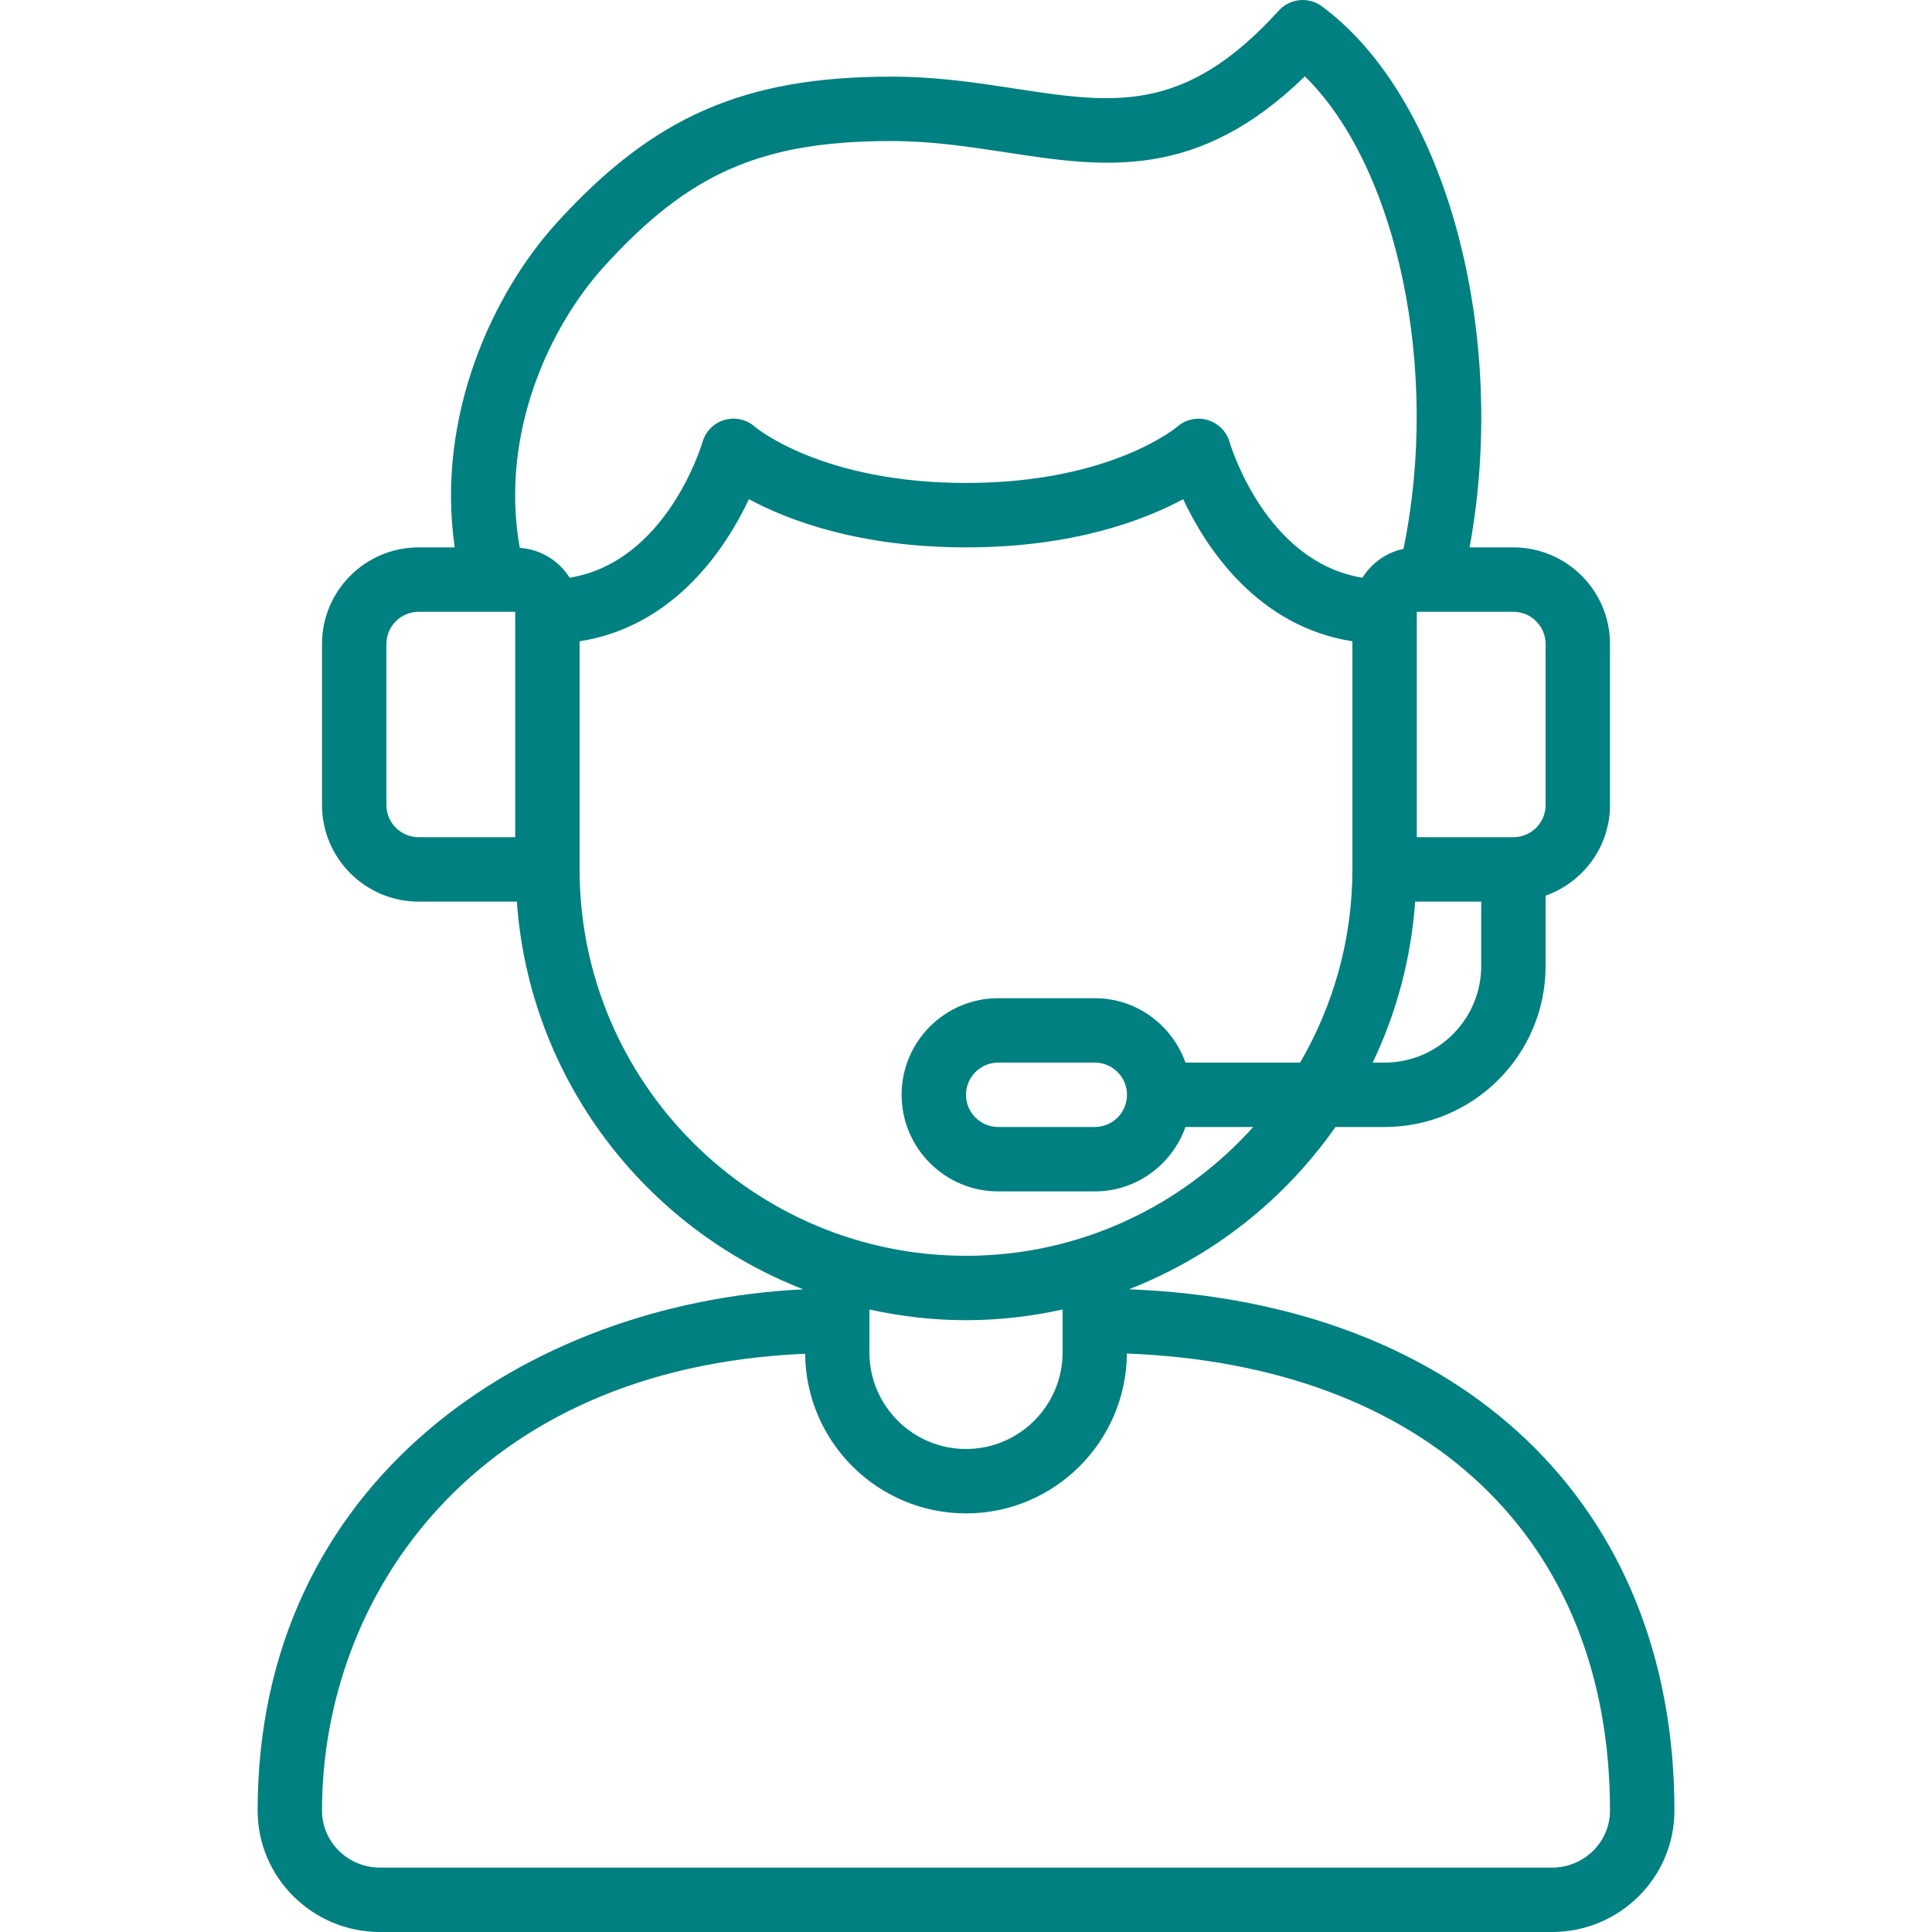 <?xml version="1.0" encoding="UTF-8"?>
<svg xmlns="http://www.w3.org/2000/svg" width="100" height="100" viewBox="0 0 100 100" fill="none">
  <g clip-path="url(#clip0_1_4424)">
    <path d="M58.433 66.732C62.775 65.042 66.488 62.098 69.122 58.333H71.667C76.262 58.333 80 54.595 80 50V46.36C81.935 45.67 83.333 43.837 83.333 41.667V33.333C83.333 30.577 81.09 28.333 78.333 28.333H76.065C78.102 17.288 74.862 5.065 68.413 0.323C67.727 -0.183 66.767 -0.083 66.19 0.547C61.313 5.93 57.632 5.365 52.55 4.588C50.555 4.282 48.49 3.967 46.148 3.967C38.512 3.967 33.805 6.028 28.778 11.575C25.6 15.088 22.543 21.407 23.535 28.333H21.667C18.91 28.333 16.667 30.577 16.667 33.333V41.667C16.667 44.423 18.91 46.667 21.667 46.667H26.752C27.405 55.833 33.362 63.54 41.577 66.735C27.263 67.435 13.335 76.657 13.335 93.717C13.335 97.18 16.177 100 19.668 100H80.335C83.827 100 86.668 97.182 86.668 93.717C86.668 77.827 75.637 67.405 58.433 66.732ZM45 67.78C46.613 68.133 48.283 68.333 50 68.333C51.717 68.333 53.387 68.133 55 67.78V70C55 72.757 52.757 75 50 75C47.243 75 45 72.757 45 70V67.78ZM71.667 55H71.05C72.272 52.442 73.038 49.633 73.248 46.667H76.667V50C76.667 52.757 74.423 55 71.667 55ZM80 33.333V41.667C80 42.587 79.253 43.333 78.333 43.333H73.333V31.667H78.333C79.253 31.667 80 32.413 80 33.333ZM31.25 13.813C35.662 8.943 39.422 7.3 46.148 7.3C48.237 7.3 50.173 7.597 52.047 7.883C57.127 8.662 61.943 9.397 67.54 3.952C72.332 8.645 74.557 19.173 72.643 28.408C71.748 28.598 70.99 29.152 70.518 29.903C65.535 29.087 63.72 23.14 63.64 22.872C63.482 22.325 63.05 21.902 62.505 21.74C61.958 21.578 61.365 21.712 60.935 22.085C60.9 22.115 57.488 24.998 50.007 24.998H50.002C42.515 24.998 39.102 22.113 39.078 22.095C38.653 21.713 38.06 21.577 37.51 21.732C36.96 21.888 36.527 22.318 36.365 22.867C36.285 23.138 34.468 29.087 29.485 29.902C28.935 29.027 27.992 28.433 26.902 28.357C25.842 22.377 28.498 16.853 31.25 13.813ZM20 41.667V33.333C20 32.413 20.748 31.667 21.667 31.667H26.667V43.333H21.667C20.748 43.333 20 42.587 20 41.667ZM30 45V33.193C34.913 32.425 37.568 28.372 38.763 25.838C40.792 26.93 44.472 28.33 50 28.332H50.005C55.53 28.332 59.208 26.932 61.238 25.838C62.432 28.372 65.087 32.425 70 33.193V45C70 48.645 69.005 52.055 67.295 55H61.36C60.67 53.065 58.837 51.667 56.667 51.667H51.667C48.91 51.667 46.667 53.91 46.667 56.667C46.667 59.423 48.91 61.667 51.667 61.667H56.667C58.837 61.667 60.67 60.268 61.36 58.333H64.865C61.202 62.413 55.903 65 50 65C38.972 65 30 56.028 30 45ZM58.333 56.667C58.333 57.587 57.587 58.333 56.667 58.333H51.667C50.748 58.333 50 57.587 50 56.667C50 55.747 50.748 55 51.667 55H56.667C57.587 55 58.333 55.747 58.333 56.667ZM80.333 96.667H19.667C18.013 96.667 16.667 95.343 16.667 93.717C16.667 82.652 24.527 70.802 41.673 70.07C41.712 74.632 45.428 78.333 50 78.333C54.572 78.333 58.295 74.625 58.327 70.058C73.788 70.66 83.333 79.593 83.333 93.718C83.333 95.345 81.987 96.667 80.333 96.667Z" fill="#008080"></path>
  </g>
  <defs>
    <clipPath id="clip0_1_4424">
      <rect width="100" height="100" fill="white"></rect>
    </clipPath>
  </defs>
</svg>
